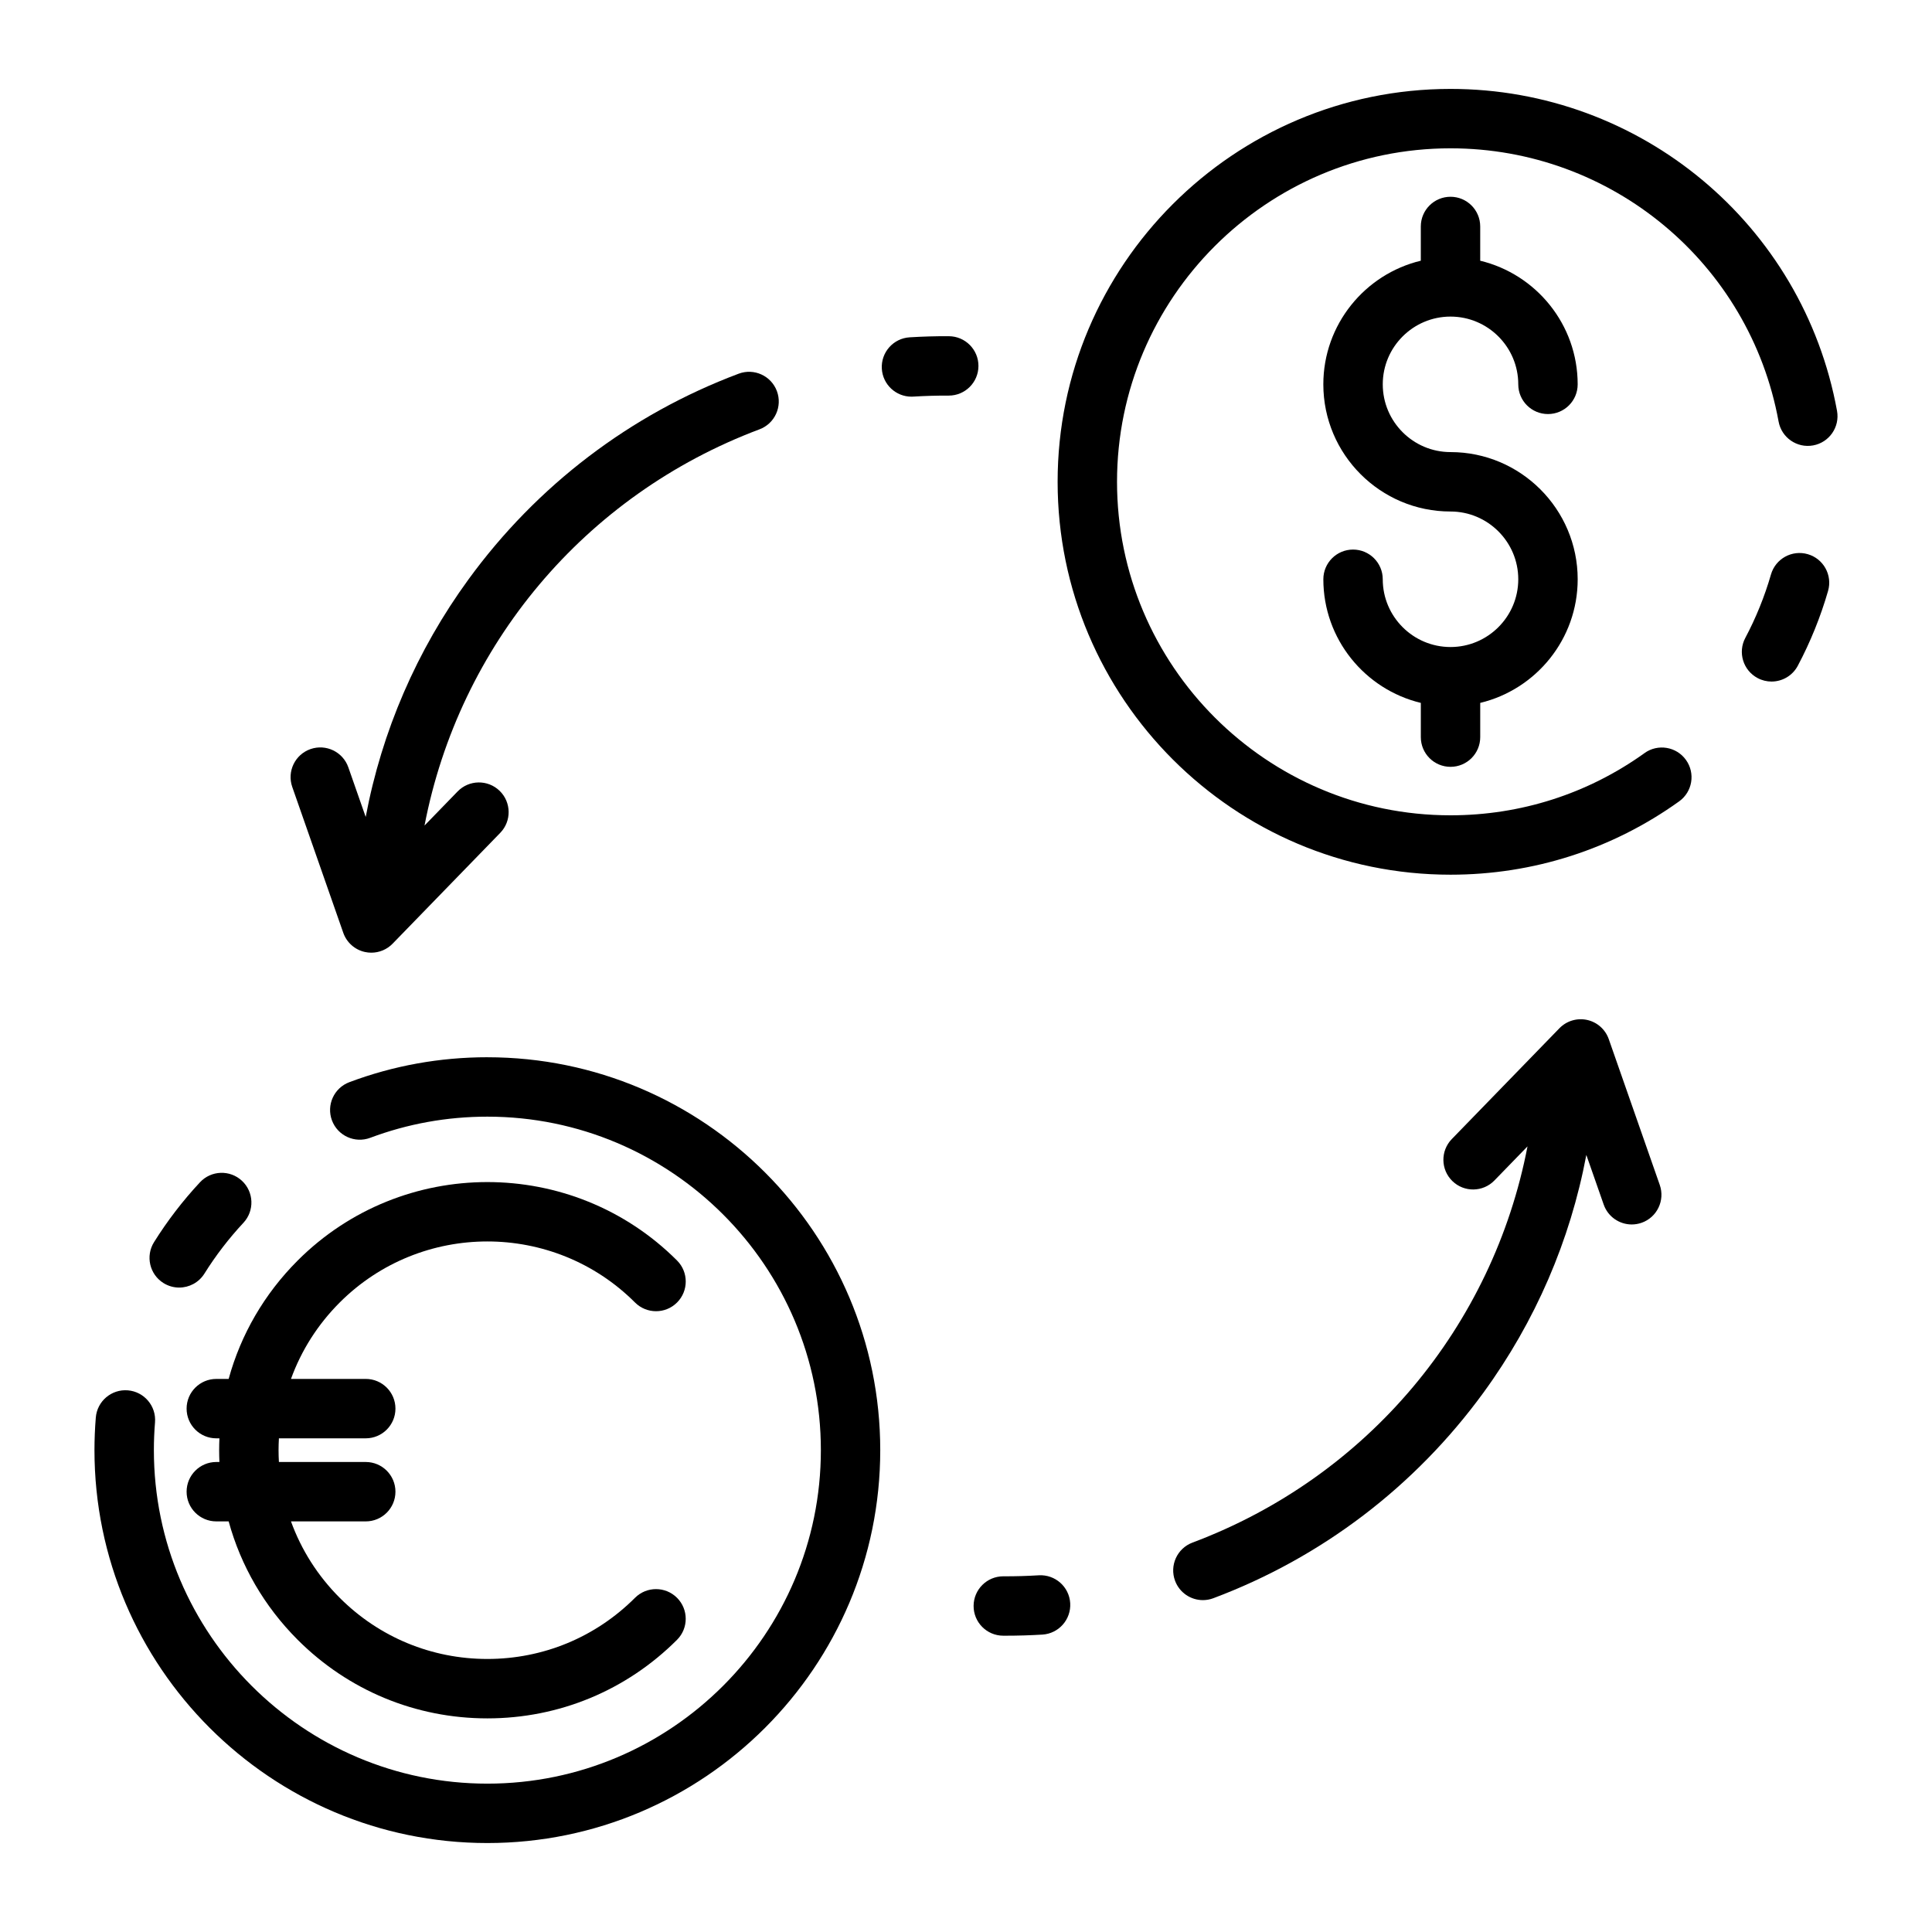 <?xml version="1.0" encoding="UTF-8"?>
<!-- Uploaded to: SVG Repo, www.svgrepo.com, Generator: SVG Repo Mixer Tools -->
<svg fill="#000000" width="800px" height="800px" version="1.1" viewBox="144 144 512 512" xmlns="http://www.w3.org/2000/svg">
 <g>
  <path d="m395.46 233.1c-3.457-0.023-6.949 0.082-10.387 0.293-4.34 0.266-7.644 3.996-7.379 8.336 0.254 4.176 3.719 7.391 7.852 7.391 0.16 0 0.324-0.004 0.488-0.016 3.098-0.188 6.246-0.281 9.359-0.266h0.035c4.332 0 7.852-3.5 7.871-7.836 0.016-4.344-3.492-7.883-7.84-7.902z"/>
  <path d="m234.97 391.2c0.902 2.574 3.07 4.5 5.734 5.086 0.562 0.125 1.133 0.184 1.695 0.184 2.106 0 4.148-0.844 5.648-2.387l28.523-29.371c3.027-3.117 2.957-8.102-0.164-11.133-3.121-3.027-8.102-2.957-11.133 0.164l-8.77 9.031c9.16-47.613 42.281-87.539 88.773-105 4.07-1.527 6.129-6.066 4.606-10.137-1.527-4.07-6.066-6.133-10.137-4.602-28.691 10.773-53.441 29.609-71.57 54.477-13.758 18.871-22.996 40.312-27.262 62.992l-4.602-13.156c-1.438-4.106-5.926-6.266-10.031-4.832-4.106 1.434-6.266 5.926-4.832 10.031z"/>
  <path d="m419.28 561.47c-3.098 0.188-6.25 0.285-9.359 0.266h-0.035c-4.332 0-7.852 3.5-7.871 7.836-0.02 4.348 3.488 7.887 7.836 7.906h0.699c3.227 0 6.481-0.098 9.688-0.293 4.34-0.266 7.641-3.996 7.379-8.336-0.266-4.34-3.992-7.633-8.336-7.379z"/>
  <path d="m570.34 419.38c-0.902-2.574-3.07-4.5-5.734-5.086-2.664-0.586-5.441 0.246-7.344 2.203l-28.523 29.371c-3.027 3.117-2.957 8.102 0.164 11.133 3.117 3.027 8.102 2.957 11.133-0.164l8.77-9.031c-9.16 47.621-42.289 87.547-88.789 105-4.07 1.527-6.133 6.066-4.606 10.137 1.188 3.16 4.184 5.106 7.371 5.106 0.918 0 1.855-0.16 2.766-0.504 28.695-10.77 53.449-29.609 71.582-54.477 13.762-18.871 23-40.316 27.266-63l4.602 13.156c1.137 3.242 4.18 5.273 7.43 5.273 0.863 0 1.738-0.145 2.598-0.441 4.106-1.434 6.266-5.926 4.832-10.031z"/>
  <path d="m273.16 424.18c-12.586 0-24.895 2.223-36.578 6.609-4.07 1.527-6.133 6.066-4.606 10.137 1.527 4.07 6.066 6.133 10.137 4.606 9.91-3.719 20.355-5.606 31.047-5.606 48.734 0 88.379 39.648 88.379 88.379 0 48.73-39.648 88.379-88.379 88.379-48.73 0-88.379-39.648-88.379-88.379 0-2.453 0.102-4.93 0.301-7.359 0.355-4.332-2.867-8.133-7.199-8.492-4.336-0.352-8.133 2.867-8.492 7.199-0.234 2.859-0.355 5.769-0.355 8.652 0 57.414 46.711 104.12 104.12 104.12 57.414 0 104.12-46.711 104.12-104.12 0-57.414-46.711-104.12-104.12-104.12z"/>
  <path d="m187.32 484.02c1.297 0.812 2.742 1.199 4.168 1.199 2.621 0 5.188-1.312 6.684-3.699 2.996-4.793 6.477-9.324 10.34-13.469 2.965-3.18 2.789-8.16-0.387-11.125-3.18-2.965-8.16-2.793-11.125 0.387-4.547 4.875-8.645 10.211-12.172 15.855-2.312 3.688-1.195 8.547 2.492 10.852z"/>
  <path d="m312.29 489.18c3.074 3.074 8.059 3.074 11.133 0 3.074-3.074 3.074-8.059 0-11.133-27.715-27.715-72.812-27.715-100.53 0-8.852 8.852-15.078 19.629-18.297 31.383h-3.273c-4.348 0-7.871 3.523-7.871 7.871 0 4.348 3.523 7.871 7.871 7.871h0.824c-0.043 1.043-0.07 2.086-0.07 3.137 0 1.047 0.027 2.094 0.07 3.137l-0.824-0.004c-4.348 0-7.871 3.523-7.871 7.871s3.523 7.871 7.871 7.871h3.273c3.219 11.758 9.445 22.531 18.297 31.383 13.426 13.426 31.277 20.82 50.262 20.82 18.988 0 36.836-7.394 50.262-20.82 3.074-3.074 3.074-8.059 0-11.133-3.074-3.074-8.059-3.074-11.133 0-10.453 10.453-24.348 16.207-39.129 16.207s-28.68-5.758-39.129-16.207c-5.828-5.828-10.191-12.727-12.914-20.25h19.812c4.348 0 7.871-3.523 7.871-7.871s-3.523-7.871-7.871-7.871h-23.012c-0.059-1.039-0.094-2.086-0.094-3.137 0-1.051 0.039-2.094 0.094-3.137h23.012c4.348 0 7.871-3.523 7.871-7.871s-3.523-7.871-7.871-7.871h-19.812c2.723-7.523 7.086-14.426 12.914-20.25 21.574-21.574 56.684-21.574 78.262 0.004z"/>
  <path d="m528.4 227.9c9.902 0 17.957 8.055 17.957 17.957 0 4.348 3.523 7.871 7.871 7.871 4.348 0 7.871-3.523 7.871-7.871 0-15.871-11.031-29.207-25.828-32.762v-9.078c0-4.348-3.523-7.871-7.871-7.871s-7.871 3.523-7.871 7.871v9.074c-14.797 3.555-25.832 16.891-25.832 32.762 0 18.582 15.121 33.703 33.703 33.703 9.902 0 17.957 8.055 17.957 17.957s-8.055 17.957-17.957 17.957-17.957-8.055-17.957-17.957c0-4.348-3.523-7.871-7.871-7.871-4.348 0-7.871 3.523-7.871 7.871 0 15.871 11.035 29.207 25.832 32.762v9.074c0 4.348 3.523 7.871 7.871 7.871s7.871-3.523 7.871-7.871v-9.074c14.797-3.555 25.828-16.891 25.828-32.762 0-18.582-15.117-33.703-33.699-33.703-9.902 0-17.957-8.055-17.957-17.957-0.004-9.898 8.051-17.953 17.953-17.953z"/>
  <path d="m623.07 290.86c-4.18-1.203-8.539 1.203-9.746 5.383-1.676 5.809-3.961 11.461-6.801 16.809-2.039 3.84-0.578 8.605 3.266 10.645 1.176 0.625 2.438 0.922 3.684 0.922 2.82 0 5.547-1.52 6.961-4.184 3.348-6.305 6.043-12.977 8.02-19.824 1.207-4.184-1.203-8.547-5.383-9.75z"/>
  <path d="m579.82 343.58c-15.051 10.785-32.832 16.484-51.418 16.484-48.73 0-88.379-39.648-88.379-88.379s39.648-88.379 88.379-88.379c42.723 0 79.285 30.449 86.941 72.402 0.781 4.277 4.879 7.113 9.156 6.332s7.109-4.879 6.332-9.156c-9.02-49.438-52.098-85.32-102.43-85.32-57.414 0-104.12 46.711-104.12 104.12 0 57.414 46.711 104.12 104.12 104.12 21.895 0 42.844-6.719 60.586-19.43 3.535-2.531 4.348-7.449 1.812-10.984-2.531-3.535-7.449-4.348-10.984-1.816z"/>
 </g>
</svg>